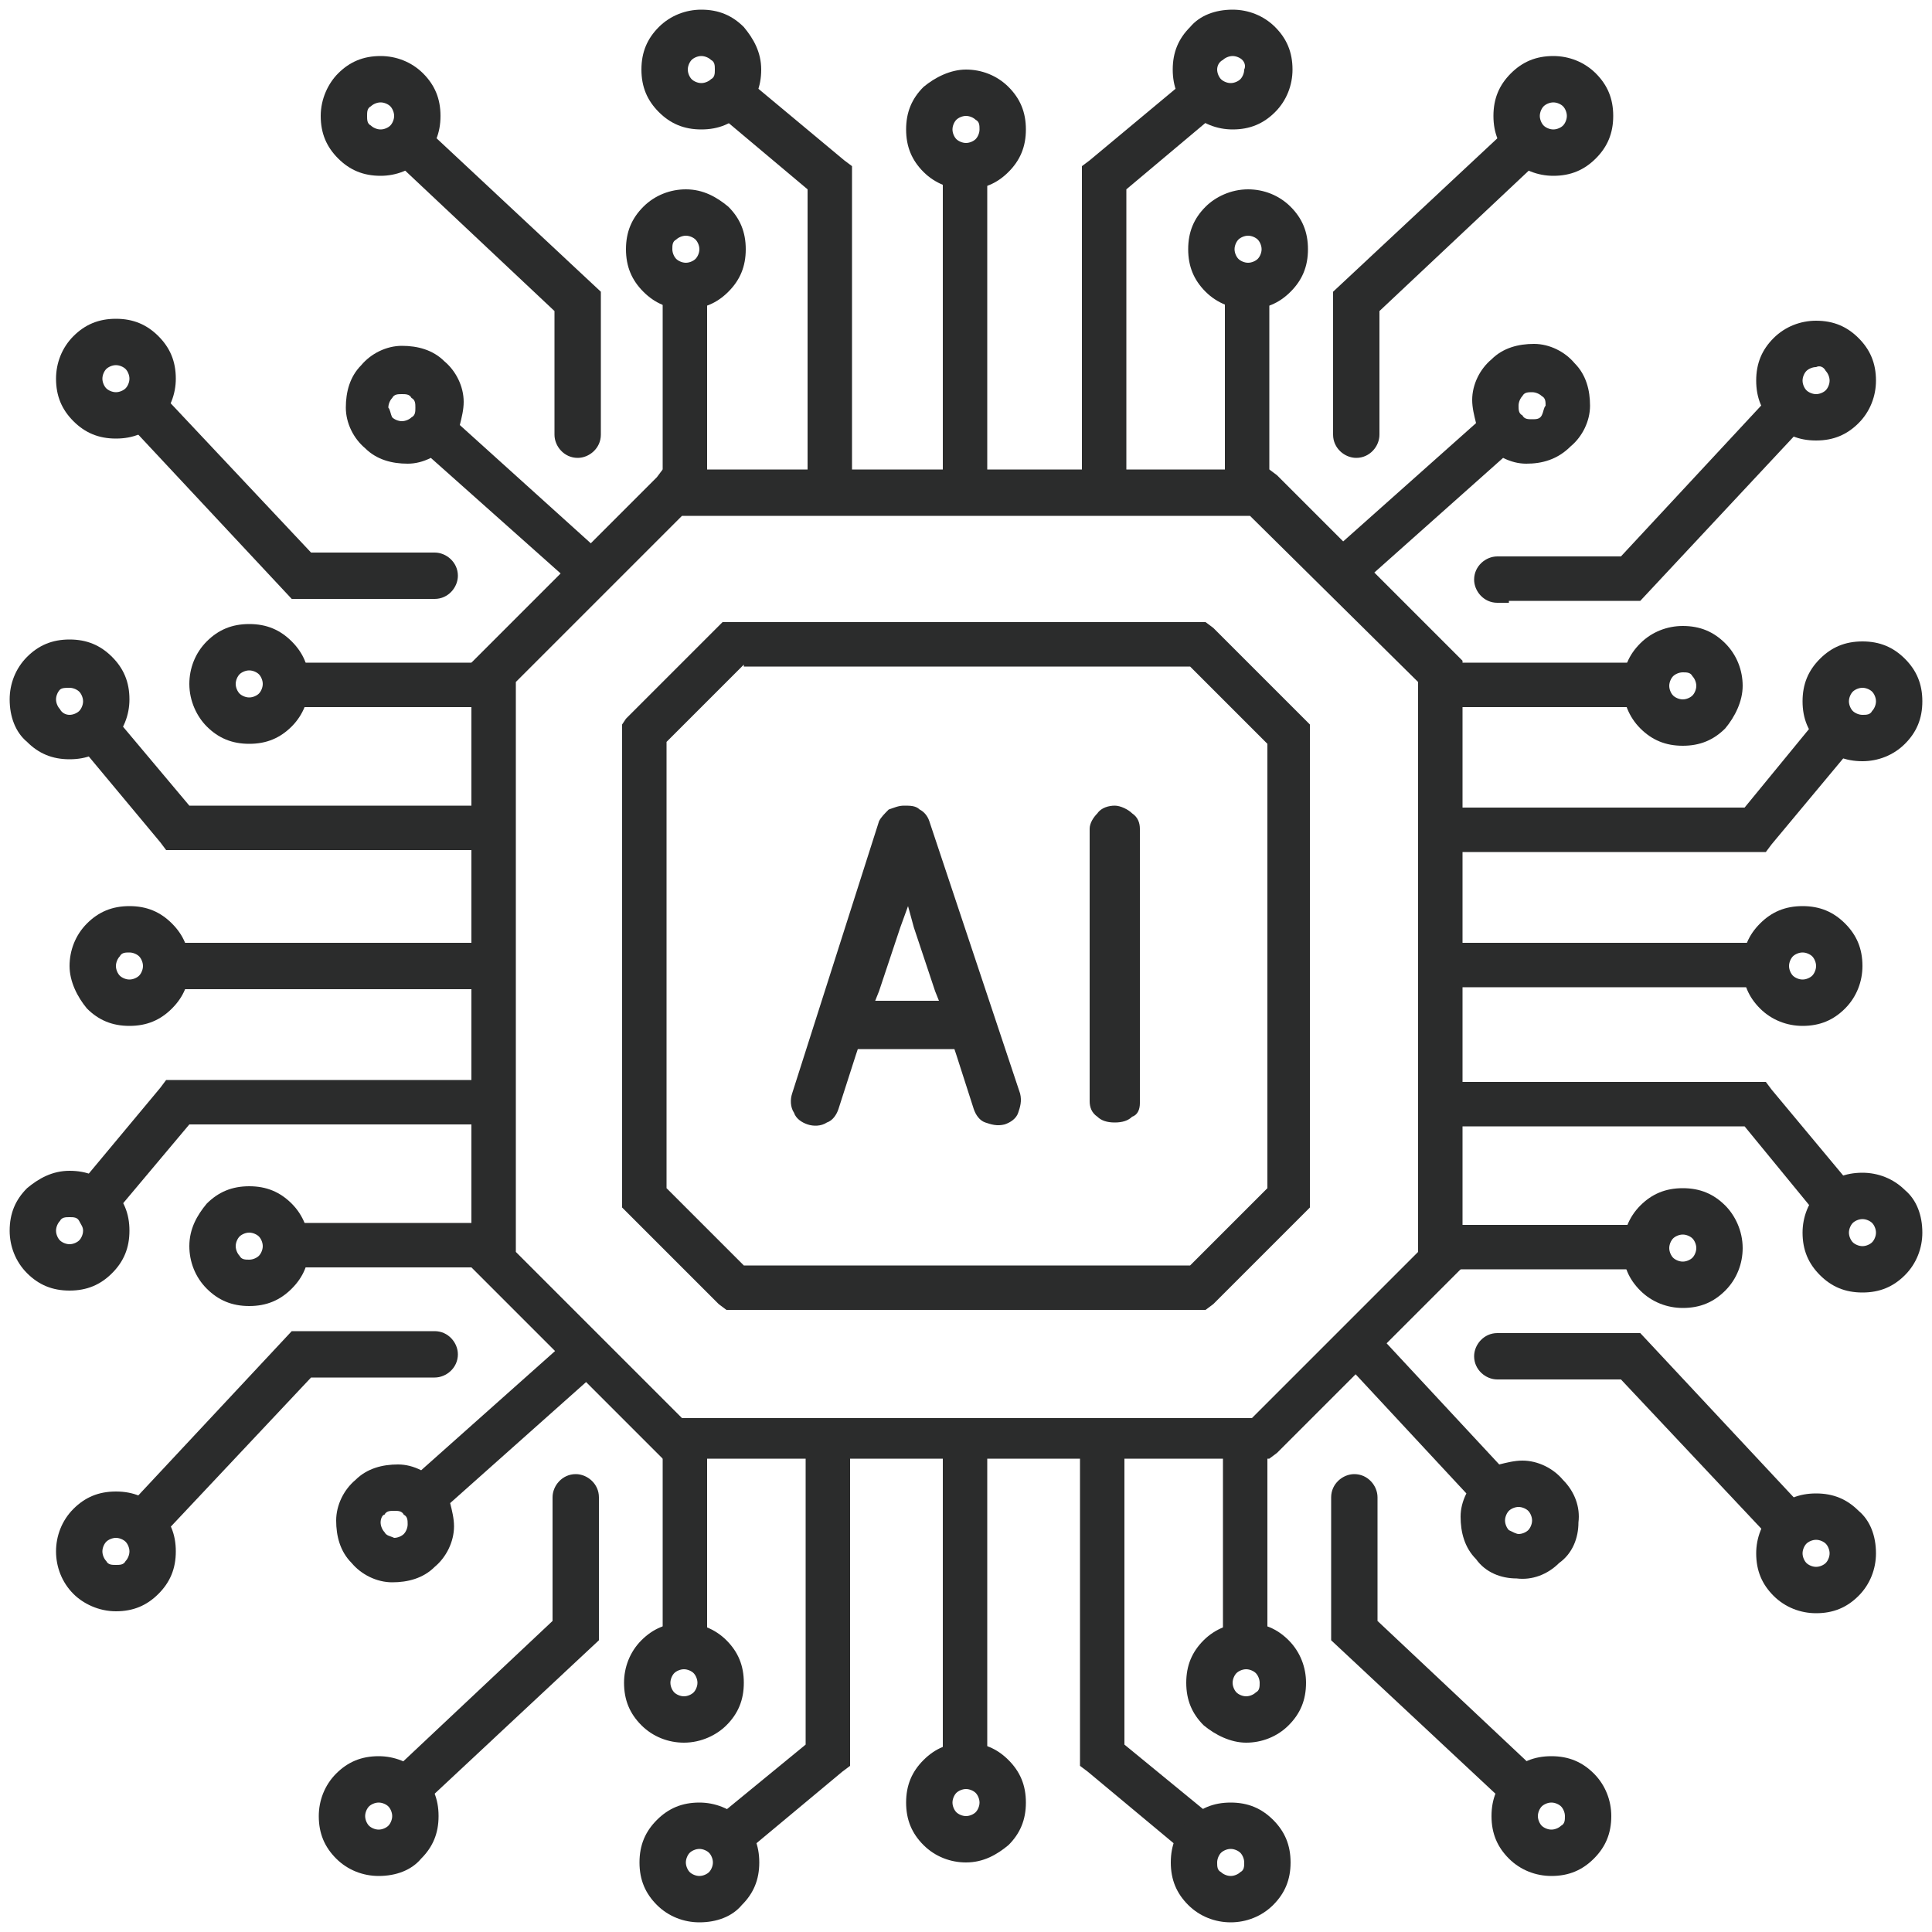 <?xml version="1.0" encoding="UTF-8"?>
<!-- Generator: Adobe Illustrator 26.3.1, SVG Export Plug-In . SVG Version: 6.00 Build 0)  -->
<svg xmlns="http://www.w3.org/2000/svg" xmlns:xlink="http://www.w3.org/1999/xlink" version="1.1" id="Calque_1" x="0px" y="0px" viewBox="0 0 100 100" style="enable-background:new 0 0 100 100;" xml:space="preserve">
<style type="text/css">
	.st0{fill:none;stroke:#2B2C2C;stroke-width:2.165;stroke-miterlimit:10;}
	.st1{fill:none;stroke:#2B2C2C;stroke-width:2.204;stroke-miterlimit:10;}
	.st2{fill:none;stroke:#2B2C2C;stroke-width:2.204;stroke-miterlimit:10;}
	.st3{fill:#2B2C2C;}
	.st4{fill-rule:evenodd;clip-rule:evenodd;fill:#2B2C2C;}
</style>
<g>
	<path class="st4" d="M49.5,54.6l0.9,2.8h0c0.1,0.3,0.3,0.6,0.6,0.7c0.3,0.1,0.6,0.2,1,0.1h0c0.3-0.1,0.6-0.3,0.7-0.6   c0.1-0.3,0.2-0.6,0.1-1l0,0l-4.7-14.1c-0.1-0.3-0.3-0.5-0.5-0.6c-0.2-0.2-0.5-0.2-0.8-0.2h0c-0.3,0-0.5,0.1-0.8,0.2   c-0.2,0.2-0.4,0.4-0.5,0.6L41,56.6c-0.1,0.3-0.1,0.7,0.1,1c0.1,0.3,0.4,0.5,0.7,0.6l0,0c0.3,0.1,0.7,0.1,1-0.1   c0.3-0.1,0.5-0.4,0.6-0.7l0,0l0.9-2.8l0.1-0.3h5L49.5,54.6L49.5,54.6z M47.3,48l1.1,3.3l0.2,0.5h-3.3l0.2-0.5l1.1-3.3l0.4-1.1   L47.3,48L47.3,48z M59,57.1V42.9c0-0.3-0.1-0.6-0.4-0.8c-0.2-0.2-0.6-0.4-0.9-0.4s-0.7,0.1-0.9,0.4c-0.2,0.2-0.4,0.5-0.4,0.8v14.1   c0,0.3,0.1,0.6,0.4,0.8c0.2,0.2,0.5,0.3,0.9,0.3s0.7-0.1,0.9-0.3C58.9,57.7,59,57.4,59,57.1L59,57.1z"></path>
	<path class="st4" d="M64.7,26.7H35.3l-8.6,8.6v29.5l8.6,8.6h29.5l8.6-8.6V35.3L64.7,26.7L64.7,26.7z M34.3,24.3h31.4l0.4,0.3   l9.3,9.3l0.3,0.3v31.4l-0.3,0.3l-9.3,9.3l-0.4,0.3H34.3l-0.3-0.3l-9.3-9.3l-0.3-0.3V34.3l0.3-0.3l9.3-9.3L34.3,24.3L34.3,24.3z"></path>
	<path class="st4" d="M32.4,37.2l4.7-4.7l0.3-0.3h25l0.4,0.3l4.7,4.7l0.3,0.3v25l-0.3,0.3l-4.7,4.7l-0.4,0.3H37.6l-0.4-0.3l-4.7-4.7   l-0.3-0.3v-25L32.4,37.2L32.4,37.2z M38.5,34.4l-4,4v23.1l4,4h23.1l4-4V38.5l-4-4H38.5z"></path>
	<path class="st4" d="M80,21c0-0.2,0-0.4-0.2-0.5c-0.1-0.1-0.3-0.2-0.5-0.2s-0.4,0-0.5,0.2c-0.1,0.1-0.2,0.3-0.2,0.5   c0,0.2,0,0.4,0.2,0.5c0.1,0.2,0.3,0.2,0.5,0.2c0.2,0,0.4,0,0.5-0.2C79.9,21.3,79.9,21.1,80,21L80,21L80,21z M69.1,28.4l7.3-6.5   c-0.1-0.4-0.2-0.8-0.2-1.2c0-0.8,0.4-1.6,1-2.1c0.6-0.6,1.4-0.8,2.2-0.8c0.8,0,1.6,0.4,2.1,1c0.6,0.6,0.8,1.4,0.8,2.2   c0,0.8-0.4,1.6-1,2.1C80.6,23.8,79.8,24,79,24c-0.4,0-0.8-0.1-1.2-0.3l-7.3,6.5C70.6,30.2,69.1,28.4,69.1,28.4z"></path>
	<path class="st4" d="M78.6,79.4c0.2,0,0.4-0.1,0.5-0.2c0.1-0.1,0.2-0.3,0.2-0.5c0-0.2-0.1-0.4-0.2-0.5c-0.1-0.1-0.3-0.2-0.5-0.2   c-0.2,0-0.4,0.1-0.5,0.2c-0.1,0.1-0.2,0.3-0.2,0.5c0,0.2,0.1,0.4,0.2,0.5C78.3,79.3,78.5,79.4,78.6,79.4   C78.6,79.4,78.6,79.4,78.6,79.4z M71,68.7l6.6,7.1c0.4-0.1,0.8-0.2,1.2-0.2c0.8,0,1.6,0.4,2.1,1c0.6,0.6,0.9,1.4,0.8,2.2   c0,0.8-0.3,1.6-1,2.1c-0.6,0.6-1.4,0.9-2.2,0.8c-0.8,0-1.6-0.3-2.1-1c-0.6-0.6-0.8-1.4-0.8-2.2c0-0.4,0.1-0.8,0.3-1.2l-6.6-7.1   L71,68.7L71,68.7z"></path>
	<path class="st4" d="M19.7,78.8c0,0.2,0.1,0.4,0.2,0.5c0.1,0.2,0.3,0.2,0.5,0.3c0.2,0,0.4-0.1,0.5-0.2c0.1-0.1,0.2-0.3,0.2-0.5   c0-0.2,0-0.4-0.2-0.5c-0.1-0.2-0.3-0.2-0.5-0.2c-0.2,0-0.4,0-0.5,0.2C19.8,78.4,19.7,78.6,19.7,78.8L19.7,78.8L19.7,78.8z    M30.6,71.3l-7.3,6.5c0.1,0.4,0.2,0.8,0.2,1.2c0,0.8-0.4,1.6-1,2.1c-0.6,0.6-1.4,0.8-2.2,0.8c-0.8,0-1.6-0.4-2.1-1   c-0.6-0.6-0.8-1.4-0.8-2.2c0-0.8,0.4-1.6,1-2.1c0.6-0.6,1.4-0.8,2.2-0.8c0.4,0,0.8,0.1,1.2,0.3l7.3-6.5L30.6,71.3z"></path>
	<path class="st4" d="M20.1,21.1c0-0.2,0.1-0.4,0.2-0.5c0.1-0.2,0.3-0.2,0.5-0.2c0.2,0,0.4,0,0.5,0.2c0.2,0.1,0.2,0.3,0.2,0.5   c0,0.2,0,0.4-0.2,0.5c-0.1,0.1-0.3,0.2-0.5,0.2c-0.2,0-0.4-0.1-0.5-0.2C20.2,21.4,20.2,21.2,20.1,21.1L20.1,21.1L20.1,21.1z    M31,28.5L23.8,22c0.1-0.4,0.2-0.8,0.2-1.2c0-0.8-0.4-1.6-1-2.1c-0.6-0.6-1.4-0.8-2.2-0.8c-0.8,0-1.6,0.4-2.1,1   c-0.6,0.6-0.8,1.4-0.8,2.2c0,0.8,0.4,1.6,1,2.1c0.6,0.6,1.4,0.8,2.2,0.8c0.4,0,0.8-0.1,1.2-0.3l7.3,6.5C29.5,30.3,31,28.5,31,28.5z   "></path>
	<rect x="48.8" y="7.5" class="st3" width="2.3" height="18"></rect>
	<path class="st4" d="M50.5,6.2C50.4,6.1,50.2,6,50,6s-0.4,0.1-0.5,0.2c-0.1,0.1-0.2,0.3-0.2,0.5c0,0.2,0.1,0.4,0.2,0.5   c0.1,0.1,0.3,0.2,0.5,0.2s0.4-0.1,0.5-0.2c0.1-0.1,0.2-0.3,0.2-0.5C50.7,6.5,50.7,6.3,50.5,6.2L50.5,6.2z M50,3.6   c0.8,0,1.6,0.3,2.2,0.9c0.6,0.6,0.9,1.3,0.9,2.2s-0.3,1.6-0.9,2.2c-0.6,0.6-1.3,0.9-2.2,0.9c-0.8,0-1.6-0.3-2.2-0.9   c-0.6-0.6-0.9-1.3-0.9-2.2s0.3-1.6,0.9-2.2C48.4,4,49.2,3.6,50,3.6C50,3.6,50,3.6,50,3.6z"></path>
	<path class="st4" d="M56,24.6v-16l0.4-0.3l5.4-4.5l1.5,1.8l-5,4.2v15.2c0,0.7-0.5,1.2-1.2,1.2h0c-0.6,0-1.2-0.5-1.2-1.2L56,24.6   L56,24.6z"></path>
	<rect x="63.4" y="15" class="st3" width="2.3" height="10.5"></rect>
	<path class="st4" d="M69,21.9v-6.8l9.1-8.5l1.7,1.6l-8.4,7.9v6.4c0,0.6-0.5,1.2-1.2,1.2l0,0c-0.6,0-1.2-0.5-1.2-1.2L69,21.9   L69,21.9z"></path>
	<path class="st4" d="M64.3,3.1c-0.1-0.1-0.3-0.2-0.5-0.2c-0.2,0-0.4,0.1-0.5,0.2C63.1,3.2,63,3.4,63,3.6c0,0.2,0.1,0.4,0.2,0.5   c0.1,0.1,0.3,0.2,0.5,0.2c0.2,0,0.4-0.1,0.5-0.2c0.1-0.1,0.2-0.3,0.2-0.5C64.5,3.4,64.4,3.2,64.3,3.1L64.3,3.1z M63.8,0.5   c0.8,0,1.6,0.3,2.2,0.9c0.6,0.6,0.9,1.3,0.9,2.2c0,0.8-0.3,1.6-0.9,2.2c-0.6,0.6-1.3,0.9-2.2,0.9c-0.8,0-1.6-0.3-2.2-0.9   c-0.6-0.6-0.9-1.3-0.9-2.2S61,2,61.6,1.4C62.1,0.8,62.9,0.5,63.8,0.5C63.8,0.5,63.8,0.5,63.8,0.5z"></path>
	<path class="st4" d="M80.9,5.5c-0.1-0.1-0.3-0.2-0.5-0.2c-0.2,0-0.4,0.1-0.5,0.2c-0.1,0.1-0.2,0.3-0.2,0.5c0,0.2,0.1,0.4,0.2,0.5   c0.1,0.1,0.3,0.2,0.5,0.2c0.2,0,0.4-0.1,0.5-0.2C81,6.4,81.1,6.2,81.1,6S81,5.6,80.9,5.5L80.9,5.5z M80.4,2.9   c0.8,0,1.6,0.3,2.2,0.9c0.6,0.6,0.9,1.3,0.9,2.2s-0.3,1.6-0.9,2.2c-0.6,0.6-1.3,0.9-2.2,0.9c-0.8,0-1.6-0.3-2.2-0.9   c-0.6-0.6-0.9-1.3-0.9-2.2s0.3-1.6,0.9-2.2C78.8,3.2,79.5,2.9,80.4,2.9L80.4,2.9z"></path>
	<path class="st4" d="M65.1,12.4c-0.1-0.1-0.3-0.2-0.5-0.2s-0.4,0.1-0.5,0.2c-0.1,0.1-0.2,0.3-0.2,0.5s0.1,0.4,0.2,0.5   c0.1,0.1,0.3,0.2,0.5,0.2s0.4-0.1,0.5-0.2c0.1-0.1,0.2-0.3,0.2-0.5S65.2,12.5,65.1,12.4L65.1,12.4z M64.6,9.8   c0.8,0,1.6,0.3,2.2,0.9c0.6,0.6,0.9,1.3,0.9,2.2c0,0.9-0.3,1.6-0.9,2.2c-0.6,0.6-1.3,0.9-2.2,0.9c-0.8,0-1.6-0.3-2.2-0.9   c-0.6-0.6-0.9-1.3-0.9-2.2s0.3-1.6,0.9-2.2C62.9,10.2,63.7,9.8,64.6,9.8C64.6,9.8,64.6,9.8,64.6,9.8z"></path>
	<path class="st4" d="M44.1,24.6v-16l-0.4-0.3l-5.4-4.5l-1.5,1.8l5,4.2v15.2c0,0.7,0.5,1.2,1.2,1.2l0,0c0.6,0,1.2-0.5,1.2-1.2   L44.1,24.6L44.1,24.6z"></path>
	<rect x="34.3" y="15" class="st3" width="2.3" height="10.5"></rect>
	<path class="st4" d="M31.1,21.9v-6.8L22,6.6l-1.7,1.6l8.4,7.9v6.4c0,0.6,0.5,1.2,1.2,1.2l0,0c0.6,0,1.2-0.5,1.2-1.2L31.1,21.9   L31.1,21.9z"></path>
	<path class="st4" d="M35.8,3.1c0.1-0.1,0.3-0.2,0.5-0.2c0.2,0,0.4,0.1,0.5,0.2C37,3.2,37,3.4,37,3.6C37,3.8,37,4,36.8,4.1   c-0.1,0.1-0.3,0.2-0.5,0.2c-0.2,0-0.4-0.1-0.5-0.2c-0.1-0.1-0.2-0.3-0.2-0.5C35.6,3.4,35.7,3.2,35.8,3.1L35.8,3.1z M36.3,0.5   c-0.8,0-1.6,0.3-2.2,0.9c-0.6,0.6-0.9,1.3-0.9,2.2s0.3,1.6,0.9,2.2c0.6,0.6,1.3,0.9,2.2,0.9c0.9,0,1.6-0.3,2.2-0.9   c0.6-0.6,0.9-1.3,0.9-2.2S39,2,38.5,1.4C37.9,0.8,37.2,0.5,36.3,0.5C36.3,0.5,36.3,0.5,36.3,0.5z"></path>
	<path class="st4" d="M19.2,5.5c0.1-0.1,0.3-0.2,0.5-0.2c0.2,0,0.4,0.1,0.5,0.2c0.1,0.1,0.2,0.3,0.2,0.5c0,0.2-0.1,0.4-0.2,0.5   c-0.1,0.1-0.3,0.2-0.5,0.2c-0.2,0-0.4-0.1-0.5-0.2C19,6.4,19,6.2,19,6S19,5.6,19.2,5.5L19.2,5.5z M19.7,2.9c-0.9,0-1.6,0.3-2.2,0.9   C17,4.3,16.6,5.1,16.6,6s0.3,1.6,0.9,2.2c0.6,0.6,1.3,0.9,2.2,0.9c0.8,0,1.6-0.3,2.2-0.9c0.6-0.6,0.9-1.3,0.9-2.2s-0.3-1.6-0.9-2.2   C21.3,3.2,20.5,2.9,19.7,2.9L19.7,2.9z"></path>
	<path class="st4" d="M35,12.4c0.1-0.1,0.3-0.2,0.5-0.2c0.2,0,0.4,0.1,0.5,0.2c0.1,0.1,0.2,0.3,0.2,0.5s-0.1,0.4-0.2,0.5   c-0.1,0.1-0.3,0.2-0.5,0.2c-0.2,0-0.4-0.1-0.5-0.2c-0.1-0.1-0.2-0.3-0.2-0.5S34.8,12.5,35,12.4L35,12.4z M35.5,9.8   c-0.8,0-1.6,0.3-2.2,0.9c-0.6,0.6-0.9,1.3-0.9,2.2s0.3,1.6,0.9,2.2c0.6,0.6,1.3,0.9,2.2,0.9s1.6-0.3,2.2-0.9   c0.6-0.6,0.9-1.3,0.9-2.2s-0.3-1.6-0.9-2.2C37.1,10.2,36.4,9.8,35.5,9.8C35.5,9.8,35.5,9.8,35.5,9.8z"></path>
	<rect x="7.5" y="48.8" class="st3" width="18" height="2.4"></rect>
	<path class="st4" d="M6.2,49.5C6.1,49.6,6,49.8,6,50c0,0.2,0.1,0.4,0.2,0.5c0.1,0.1,0.3,0.2,0.5,0.2s0.4-0.1,0.5-0.2   c0.1-0.1,0.2-0.3,0.2-0.5c0-0.2-0.1-0.4-0.2-0.5c-0.1-0.1-0.3-0.2-0.5-0.2S6.3,49.3,6.2,49.5L6.2,49.5z M3.6,50   c0-0.8,0.3-1.6,0.9-2.2c0.6-0.6,1.3-0.9,2.2-0.9s1.6,0.3,2.2,0.9c0.6,0.6,0.9,1.3,0.9,2.2s-0.3,1.6-0.9,2.2   c-0.6,0.6-1.3,0.9-2.2,0.9s-1.6-0.3-2.2-0.9C4,51.6,3.6,50.8,3.6,50C3.6,50,3.6,50,3.6,50z"></path>
	<path class="st4" d="M24.6,44H8.6l-0.3-0.4l-4.5-5.4l1.8-1.5l4.2,5h15.2c0.6,0,1.2,0.5,1.2,1.2l0,0c0,0.6-0.5,1.2-1.2,1.2L24.6,44   L24.6,44z"></path>
	<rect x="15" y="34.3" class="st3" width="10.5" height="2.3"></rect>
	<path class="st4" d="M21.9,31h-6.8l-8.5-9.1l1.6-1.7l7.9,8.4h6.4c0.6,0,1.2,0.5,1.2,1.2l0,0c0,0.6-0.5,1.2-1.2,1.2L21.9,31L21.9,31   z"></path>
	<path class="st4" d="M3.1,35.7c-0.1,0.1-0.2,0.3-0.2,0.5c0,0.2,0.1,0.4,0.2,0.5C3.2,36.9,3.4,37,3.6,37s0.4-0.1,0.5-0.2   c0.1-0.1,0.2-0.3,0.2-0.5c0-0.2-0.1-0.4-0.2-0.5c-0.1-0.1-0.3-0.2-0.5-0.2S3.2,35.6,3.1,35.7L3.1,35.7z M0.5,36.2   c0-0.8,0.3-1.6,0.9-2.2c0.6-0.6,1.3-0.9,2.2-0.9s1.6,0.3,2.2,0.9c0.6,0.6,0.9,1.3,0.9,2.2c0,0.8-0.3,1.6-0.9,2.2   c-0.6,0.6-1.3,0.9-2.2,0.9S2,39,1.4,38.4C0.8,37.9,0.5,37.1,0.5,36.2C0.5,36.2,0.5,36.2,0.5,36.2z"></path>
	<path class="st4" d="M5.5,19.1c-0.1,0.1-0.2,0.3-0.2,0.5s0.1,0.4,0.2,0.5c0.1,0.1,0.3,0.2,0.5,0.2c0.2,0,0.4-0.1,0.5-0.2   c0.1-0.1,0.2-0.3,0.2-0.5s-0.1-0.4-0.2-0.5C6.4,19,6.2,18.9,6,18.9C5.8,18.9,5.6,19,5.5,19.1L5.5,19.1z M2.9,19.6   c0-0.8,0.3-1.6,0.9-2.2c0.6-0.6,1.3-0.9,2.2-0.9s1.6,0.3,2.2,0.9c0.6,0.6,0.9,1.3,0.9,2.2c0,0.8-0.3,1.6-0.9,2.2   c-0.6,0.6-1.3,0.9-2.2,0.9s-1.6-0.3-2.2-0.9C3.2,21.2,2.9,20.5,2.9,19.6C2.9,19.6,2.9,19.6,2.9,19.6z"></path>
	<path class="st4" d="M12.4,34.9c-0.1,0.1-0.2,0.3-0.2,0.5c0,0.2,0.1,0.4,0.2,0.5c0.1,0.1,0.3,0.2,0.5,0.2c0.2,0,0.4-0.1,0.5-0.2   c0.1-0.1,0.2-0.3,0.2-0.5c0-0.2-0.1-0.4-0.2-0.5c-0.1-0.1-0.3-0.2-0.5-0.2C12.7,34.7,12.5,34.8,12.4,34.9L12.4,34.9z M9.8,35.4   c0-0.8,0.3-1.6,0.9-2.2c0.6-0.6,1.3-0.9,2.2-0.9c0.9,0,1.6,0.3,2.2,0.9c0.6,0.6,0.9,1.3,0.9,2.2c0,0.8-0.3,1.6-0.9,2.2   c-0.6,0.6-1.3,0.9-2.2,0.9s-1.6-0.3-2.2-0.9C10.2,37.1,9.8,36.3,9.8,35.4C9.8,35.4,9.8,35.4,9.8,35.4z"></path>
	<path class="st4" d="M24.6,55.9H8.6l-0.3,0.4l-4.5,5.4l1.8,1.5l4.2-5h15.2c0.6,0,1.2-0.5,1.2-1.2l0,0c0-0.6-0.5-1.2-1.2-1.2   L24.6,55.9L24.6,55.9z"></path>
	<rect x="15" y="63.3" class="st3" width="10.5" height="2.3"></rect>
	<path class="st4" d="M21.9,68.9h-6.8L6.6,78l1.6,1.7l7.9-8.4h6.4c0.6,0,1.2-0.5,1.2-1.2l0,0c0-0.6-0.5-1.2-1.2-1.2L21.9,68.9   L21.9,68.9z"></path>
	<path class="st4" d="M3.1,64.2c-0.1-0.1-0.2-0.3-0.2-0.5c0-0.2,0.1-0.4,0.2-0.5C3.2,63,3.4,63,3.6,63S4,63,4.1,63.2   s0.2,0.3,0.2,0.5c0,0.2-0.1,0.4-0.2,0.5c-0.1,0.1-0.3,0.2-0.5,0.2S3.2,64.3,3.1,64.2L3.1,64.2z M0.5,63.7c0,0.8,0.3,1.6,0.9,2.2   c0.6,0.6,1.3,0.9,2.2,0.9s1.6-0.3,2.2-0.9c0.6-0.6,0.9-1.3,0.9-2.2s-0.3-1.6-0.9-2.2c-0.6-0.6-1.3-0.9-2.2-0.9S2,61,1.4,61.5   C0.8,62.1,0.5,62.8,0.5,63.7C0.5,63.7,0.5,63.7,0.5,63.7z"></path>
	<path class="st4" d="M5.5,80.8c-0.1-0.1-0.2-0.3-0.2-0.5c0-0.2,0.1-0.4,0.2-0.5c0.1-0.1,0.3-0.2,0.5-0.2c0.2,0,0.4,0.1,0.5,0.2   c0.1,0.1,0.2,0.3,0.2,0.5s-0.1,0.4-0.2,0.5C6.4,81,6.2,81,6,81C5.8,81,5.6,81,5.5,80.8L5.5,80.8z M2.9,80.3c0,0.8,0.3,1.6,0.9,2.2   C4.3,83,5.1,83.4,6,83.4s1.6-0.3,2.2-0.9c0.6-0.6,0.9-1.3,0.9-2.2s-0.3-1.6-0.9-2.2c-0.6-0.6-1.3-0.9-2.2-0.9s-1.6,0.3-2.2,0.9   S2.9,79.5,2.9,80.3C2.9,80.3,2.9,80.3,2.9,80.3z"></path>
	<path class="st4" d="M12.4,65c-0.1-0.1-0.2-0.3-0.2-0.5s0.1-0.4,0.2-0.5c0.1-0.1,0.3-0.2,0.5-0.2c0.2,0,0.4,0.1,0.5,0.2   c0.1,0.1,0.2,0.3,0.2,0.5s-0.1,0.4-0.2,0.5c-0.1,0.1-0.3,0.2-0.5,0.2C12.7,65.2,12.5,65.2,12.4,65L12.4,65z M9.8,64.5   c0,0.8,0.3,1.6,0.9,2.2c0.6,0.6,1.3,0.9,2.2,0.9s1.6-0.3,2.2-0.9c0.6-0.6,0.9-1.3,0.9-2.2c0-0.8-0.3-1.6-0.9-2.2   c-0.6-0.6-1.3-0.9-2.2-0.9s-1.6,0.3-2.2,0.9C10.2,62.9,9.8,63.6,9.8,64.5C9.8,64.5,9.8,64.5,9.8,64.5z"></path>
	<rect x="48.8" y="74.5" class="st3" width="2.3" height="18"></rect>
	<path class="st4" d="M49.5,93.8c0.1,0.1,0.3,0.2,0.5,0.2c0.2,0,0.4-0.1,0.5-0.2c0.1-0.1,0.2-0.3,0.2-0.5c0-0.2-0.1-0.4-0.2-0.5   c-0.1-0.1-0.3-0.2-0.5-0.2c-0.2,0-0.4,0.1-0.5,0.2c-0.1,0.1-0.2,0.3-0.2,0.5S49.4,93.7,49.5,93.8L49.5,93.8z M50,96.4   c-0.8,0-1.6-0.3-2.2-0.9c-0.6-0.6-0.9-1.3-0.9-2.2s0.3-1.6,0.9-2.2c0.6-0.6,1.3-0.9,2.2-0.9s1.6,0.3,2.2,0.9   c0.6,0.6,0.9,1.3,0.9,2.2s-0.3,1.6-0.9,2.2C51.6,96,50.9,96.4,50,96.4L50,96.4z"></path>
	<path class="st4" d="M44,75.4v16l-0.4,0.3l-5.4,4.5l-1.5-1.8l5-4.1V75.1c0-0.6,0.5-1.2,1.2-1.2l0,0c0.6,0,1.2,0.5,1.2,1.2L44,75.4   L44,75.4z"></path>
	<rect x="34.3" y="74.5" class="st3" width="2.3" height="10.5"></rect>
	<path class="st4" d="M31,78.1v6.8l-9.1,8.5l-1.7-1.6l8.4-7.9v-6.4c0-0.6,0.5-1.2,1.2-1.2l0,0c0.6,0,1.2,0.5,1.2,1.2L31,78.1   L31,78.1z"></path>
	<path class="st4" d="M35.7,96.9c0.1,0.1,0.3,0.2,0.5,0.2c0.2,0,0.4-0.1,0.5-0.2c0.1-0.1,0.2-0.3,0.2-0.5s-0.1-0.4-0.2-0.5   c-0.1-0.1-0.3-0.2-0.5-0.2c-0.2,0-0.4,0.1-0.5,0.2c-0.1,0.1-0.2,0.3-0.2,0.5S35.6,96.8,35.7,96.9L35.7,96.9z M36.2,99.5   c-0.8,0-1.6-0.3-2.2-0.9c-0.6-0.6-0.9-1.3-0.9-2.2s0.3-1.6,0.9-2.2c0.6-0.6,1.3-0.9,2.2-0.9c0.8,0,1.6,0.3,2.2,0.9   c0.6,0.6,0.9,1.3,0.9,2.2S39,98,38.4,98.6C37.9,99.2,37.1,99.5,36.2,99.5L36.2,99.5z"></path>
	<path class="st4" d="M19.1,94.5c0.1,0.1,0.3,0.2,0.5,0.2c0.2,0,0.4-0.1,0.5-0.2c0.1-0.1,0.2-0.3,0.2-0.5c0-0.2-0.1-0.4-0.2-0.5   c-0.1-0.1-0.3-0.2-0.5-0.2c-0.2,0-0.4,0.1-0.5,0.2c-0.1,0.1-0.2,0.3-0.2,0.5S19,94.4,19.1,94.5L19.1,94.5z M19.6,97.1   c-0.8,0-1.6-0.3-2.2-0.9c-0.6-0.6-0.9-1.3-0.9-2.2c0-0.8,0.3-1.6,0.9-2.2c0.6-0.6,1.3-0.9,2.2-0.9c0.8,0,1.6,0.3,2.2,0.9   c0.6,0.6,0.9,1.3,0.9,2.2c0,0.9-0.3,1.6-0.9,2.2C21.3,96.8,20.5,97.1,19.6,97.1L19.6,97.1z"></path>
	<path class="st4" d="M34.9,87.6c0.1,0.1,0.3,0.2,0.5,0.2c0.2,0,0.4-0.1,0.5-0.2c0.1-0.1,0.2-0.3,0.2-0.5s-0.1-0.4-0.2-0.5   c-0.1-0.1-0.3-0.2-0.5-0.2c-0.2,0-0.4,0.1-0.5,0.2c-0.1,0.1-0.2,0.3-0.2,0.5S34.8,87.5,34.9,87.6L34.9,87.6z M35.4,90.2   c-0.8,0-1.6-0.3-2.2-0.9c-0.6-0.6-0.9-1.3-0.9-2.2c0-0.8,0.3-1.6,0.9-2.2c0.6-0.6,1.3-0.9,2.2-0.9c0.8,0,1.6,0.3,2.2,0.9   c0.6,0.6,0.9,1.3,0.9,2.2s-0.3,1.6-0.9,2.2C37.1,89.8,36.3,90.2,35.4,90.2L35.4,90.2z"></path>
	<path class="st4" d="M55.9,75.4v16l0.4,0.3l5.4,4.5l1.5-1.8l-5-4.1V75.1c0-0.6-0.5-1.2-1.2-1.2l0,0c-0.6,0-1.2,0.5-1.2,1.2   L55.9,75.4L55.9,75.4z"></path>
	<rect x="63.3" y="74.5" class="st3" width="2.3" height="10.5"></rect>
	<path class="st4" d="M68.9,78.1v6.8l9.1,8.5l1.7-1.6l-8.4-7.9v-6.4c0-0.6-0.5-1.2-1.2-1.2l0,0c-0.6,0-1.2,0.5-1.2,1.2L68.9,78.1   L68.9,78.1z"></path>
	<path class="st4" d="M64.2,96.9c-0.1,0.1-0.3,0.2-0.5,0.2c-0.2,0-0.4-0.1-0.5-0.2C63,96.8,63,96.6,63,96.4s0.1-0.4,0.2-0.5   c0.1-0.1,0.3-0.2,0.5-0.2c0.2,0,0.4,0.1,0.5,0.2c0.1,0.1,0.2,0.3,0.2,0.5S64.4,96.8,64.2,96.9L64.2,96.9z M63.7,99.5   c0.8,0,1.6-0.3,2.2-0.9c0.6-0.6,0.9-1.3,0.9-2.2s-0.3-1.6-0.9-2.2c-0.6-0.6-1.3-0.9-2.2-0.9s-1.6,0.3-2.2,0.9s-0.9,1.3-0.9,2.2   s0.3,1.6,0.9,2.2C62.1,99.2,62.9,99.5,63.7,99.5L63.7,99.5z"></path>
	<path class="st4" d="M80.8,94.5c-0.1,0.1-0.3,0.2-0.5,0.2c-0.2,0-0.4-0.1-0.5-0.2c-0.1-0.1-0.2-0.3-0.2-0.5c0-0.2,0.1-0.4,0.2-0.5   c0.1-0.1,0.3-0.2,0.5-0.2c0.2,0,0.4,0.1,0.5,0.2c0.1,0.1,0.2,0.3,0.2,0.5S81,94.4,80.8,94.5L80.8,94.5z M80.3,97.1   c0.9,0,1.6-0.3,2.2-0.9c0.6-0.6,0.9-1.3,0.9-2.2c0-0.8-0.3-1.6-0.9-2.2c-0.6-0.6-1.3-0.9-2.2-0.9s-1.6,0.3-2.2,0.9   c-0.6,0.6-0.9,1.3-0.9,2.2c0,0.9,0.3,1.6,0.9,2.2C78.7,96.8,79.5,97.1,80.3,97.1L80.3,97.1z"></path>
	<path class="st4" d="M65,87.6c-0.1,0.1-0.3,0.2-0.5,0.2s-0.4-0.1-0.5-0.2c-0.1-0.1-0.2-0.3-0.2-0.5s0.1-0.4,0.2-0.5   c0.1-0.1,0.3-0.2,0.5-0.2s0.4,0.1,0.5,0.2c0.1,0.1,0.2,0.3,0.2,0.5S65.2,87.5,65,87.6L65,87.6z M64.5,90.2c0.8,0,1.6-0.3,2.2-0.9   c0.6-0.6,0.9-1.3,0.9-2.2c0-0.8-0.3-1.6-0.9-2.2c-0.6-0.6-1.3-0.9-2.2-0.9c-0.8,0-1.6,0.3-2.2,0.9c-0.6,0.6-0.9,1.3-0.9,2.2   s0.3,1.6,0.9,2.2C62.9,89.8,63.7,90.2,64.5,90.2L64.5,90.2z"></path>
	<rect x="74.5" y="48.8" class="st3" width="18" height="2.3"></rect>
	<path class="st4" d="M93.8,50.5c0.1-0.1,0.2-0.3,0.2-0.5s-0.1-0.4-0.2-0.5c-0.1-0.1-0.3-0.2-0.5-0.2c-0.2,0-0.4,0.1-0.5,0.2   c-0.1,0.1-0.2,0.3-0.2,0.5s0.1,0.4,0.2,0.5c0.1,0.1,0.3,0.2,0.5,0.2S93.7,50.6,93.8,50.5L93.8,50.5z M96.4,50   c0,0.8-0.3,1.6-0.9,2.2c-0.6,0.6-1.3,0.9-2.2,0.9c-0.8,0-1.6-0.3-2.2-0.9c-0.6-0.6-0.9-1.3-0.9-2.2s0.3-1.6,0.9-2.2   c0.6-0.6,1.3-0.9,2.2-0.9c0.9,0,1.6,0.3,2.2,0.9S96.4,49.1,96.4,50L96.4,50z"></path>
	<path class="st4" d="M75.4,56h16l0.3,0.4l4.5,5.4l-1.8,1.5l-4.1-5H75.1c-0.7,0-1.2-0.5-1.2-1.2l0,0c0-0.6,0.5-1.2,1.2-1.2L75.4,56   L75.4,56z"></path>
	<rect x="74.5" y="63.4" class="st3" width="10.5" height="2.3"></rect>
	<path class="st4" d="M78.1,69h6.8l8.5,9.1l-1.6,1.7l-7.9-8.4h-6.4c-0.6,0-1.2-0.5-1.2-1.2l0,0c0-0.6,0.5-1.2,1.2-1.2L78.1,69   L78.1,69z"></path>
	<path class="st4" d="M96.9,64.3c0.1-0.1,0.2-0.3,0.2-0.5c0-0.2-0.1-0.4-0.2-0.5c-0.1-0.1-0.3-0.2-0.5-0.2c-0.2,0-0.4,0.1-0.5,0.2   c-0.1,0.1-0.2,0.3-0.2,0.5c0,0.2,0.1,0.4,0.2,0.5c0.1,0.1,0.3,0.2,0.5,0.2S96.8,64.4,96.9,64.3L96.9,64.3z M99.5,63.8   c0,0.8-0.3,1.6-0.9,2.2c-0.6,0.6-1.3,0.9-2.2,0.9c-0.9,0-1.6-0.3-2.2-0.9s-0.9-1.3-0.9-2.2c0-0.8,0.3-1.6,0.9-2.2   c0.6-0.6,1.3-0.9,2.2-0.9c0.8,0,1.6,0.3,2.2,0.9C99.2,62.1,99.5,62.9,99.5,63.8L99.5,63.8z"></path>
	<path class="st4" d="M94.5,80.9c0.1-0.1,0.2-0.3,0.2-0.5c0-0.2-0.1-0.4-0.2-0.5c-0.1-0.1-0.3-0.2-0.5-0.2c-0.2,0-0.4,0.1-0.5,0.2   c-0.1,0.1-0.2,0.3-0.2,0.5c0,0.2,0.1,0.4,0.2,0.5c0.1,0.1,0.3,0.2,0.5,0.2C94.2,81.1,94.4,81,94.5,80.9L94.5,80.9z M97.1,80.4   c0,0.8-0.3,1.6-0.9,2.2c-0.6,0.6-1.3,0.9-2.2,0.9c-0.8,0-1.6-0.3-2.2-0.9c-0.6-0.6-0.9-1.3-0.9-2.2c0-0.8,0.3-1.6,0.9-2.2   c0.6-0.6,1.3-0.9,2.2-0.9c0.9,0,1.6,0.3,2.2,0.9C96.8,78.7,97.1,79.5,97.1,80.4L97.1,80.4z"></path>
	<path class="st4" d="M87.6,65.1c0.1-0.1,0.2-0.3,0.2-0.5c0-0.2-0.1-0.4-0.2-0.5c-0.1-0.1-0.3-0.2-0.5-0.2c-0.2,0-0.4,0.1-0.5,0.2   c-0.1,0.1-0.2,0.3-0.2,0.5c0,0.2,0.1,0.4,0.2,0.5c0.1,0.1,0.3,0.2,0.5,0.2C87.3,65.3,87.5,65.2,87.6,65.1L87.6,65.1z M90.2,64.6   c0,0.8-0.3,1.6-0.9,2.2c-0.6,0.6-1.3,0.9-2.2,0.9c-0.8,0-1.6-0.3-2.2-0.9c-0.6-0.6-0.9-1.3-0.9-2.2c0-0.8,0.3-1.6,0.9-2.2   c0.6-0.6,1.3-0.9,2.2-0.9s1.6,0.3,2.2,0.9C89.8,62.9,90.2,63.7,90.2,64.6L90.2,64.6z"></path>
	<path class="st4" d="M75.4,44.1h16l0.3-0.4l4.5-5.4l-1.8-1.5l-4.1,5H75.1c-0.7,0-1.2,0.5-1.2,1.2l0,0c0,0.6,0.5,1.2,1.2,1.2   L75.4,44.1L75.4,44.1z"></path>
	<rect x="74.5" y="34.3" class="st3" width="10.5" height="2.3"></rect>
	<path class="st4" d="M78.1,31.1h6.8l8.5-9.1l-1.6-1.7l-7.9,8.5h-6.4c-0.6,0-1.2,0.5-1.2,1.2l0,0c0,0.6,0.5,1.2,1.2,1.2H78.1   L78.1,31.1z"></path>
	<path class="st4" d="M96.9,35.8c0.1,0.1,0.2,0.3,0.2,0.5c0,0.2-0.1,0.4-0.2,0.5C96.8,37,96.6,37,96.4,37c-0.2,0-0.4-0.1-0.5-0.2   c-0.1-0.1-0.2-0.3-0.2-0.5c0-0.2,0.1-0.4,0.2-0.5c0.1-0.1,0.3-0.2,0.5-0.2S96.8,35.7,96.9,35.8L96.9,35.8z M99.5,36.3   c0-0.9-0.3-1.6-0.9-2.2c-0.6-0.6-1.3-0.9-2.2-0.9c-0.9,0-1.6,0.3-2.2,0.9c-0.6,0.6-0.9,1.3-0.9,2.2c0,0.9,0.3,1.6,0.9,2.2   c0.6,0.6,1.3,0.9,2.2,0.9c0.8,0,1.6-0.3,2.2-0.9C99.2,37.9,99.5,37.2,99.5,36.3L99.5,36.3z"></path>
	<path class="st4" d="M94.5,19.2c0.1,0.1,0.2,0.3,0.2,0.5c0,0.2-0.1,0.4-0.2,0.5c-0.1,0.1-0.3,0.2-0.5,0.2c-0.2,0-0.4-0.1-0.5-0.2   c-0.1-0.1-0.2-0.3-0.2-0.5c0-0.2,0.1-0.4,0.2-0.5c0.1-0.1,0.3-0.2,0.5-0.2C94.2,18.9,94.4,19,94.5,19.2L94.5,19.2z M97.1,19.7   c0-0.9-0.3-1.6-0.9-2.2c-0.6-0.6-1.3-0.9-2.2-0.9c-0.8,0-1.6,0.3-2.2,0.9c-0.6,0.6-0.9,1.3-0.9,2.2c0,0.9,0.3,1.6,0.9,2.2   c0.6,0.6,1.3,0.9,2.2,0.9c0.9,0,1.6-0.3,2.2-0.9C96.8,21.3,97.1,20.5,97.1,19.7L97.1,19.7z"></path>
	<path class="st4" d="M87.6,35c0.1,0.1,0.2,0.3,0.2,0.5c0,0.2-0.1,0.4-0.2,0.5c-0.1,0.1-0.3,0.2-0.5,0.2c-0.2,0-0.4-0.1-0.5-0.2   c-0.1-0.1-0.2-0.3-0.2-0.5c0-0.2,0.1-0.4,0.2-0.5c0.1-0.1,0.3-0.2,0.5-0.2C87.3,34.8,87.5,34.8,87.6,35L87.6,35z M90.2,35.5   c0-0.8-0.3-1.6-0.9-2.2c-0.6-0.6-1.3-0.9-2.2-0.9c-0.8,0-1.6,0.3-2.2,0.9c-0.6,0.6-0.9,1.3-0.9,2.2c0,0.8,0.3,1.6,0.9,2.2   c0.6,0.6,1.3,0.9,2.2,0.9s1.6-0.3,2.2-0.9C89.8,37.1,90.2,36.3,90.2,35.5L90.2,35.5z"></path>
</g>
</svg>
